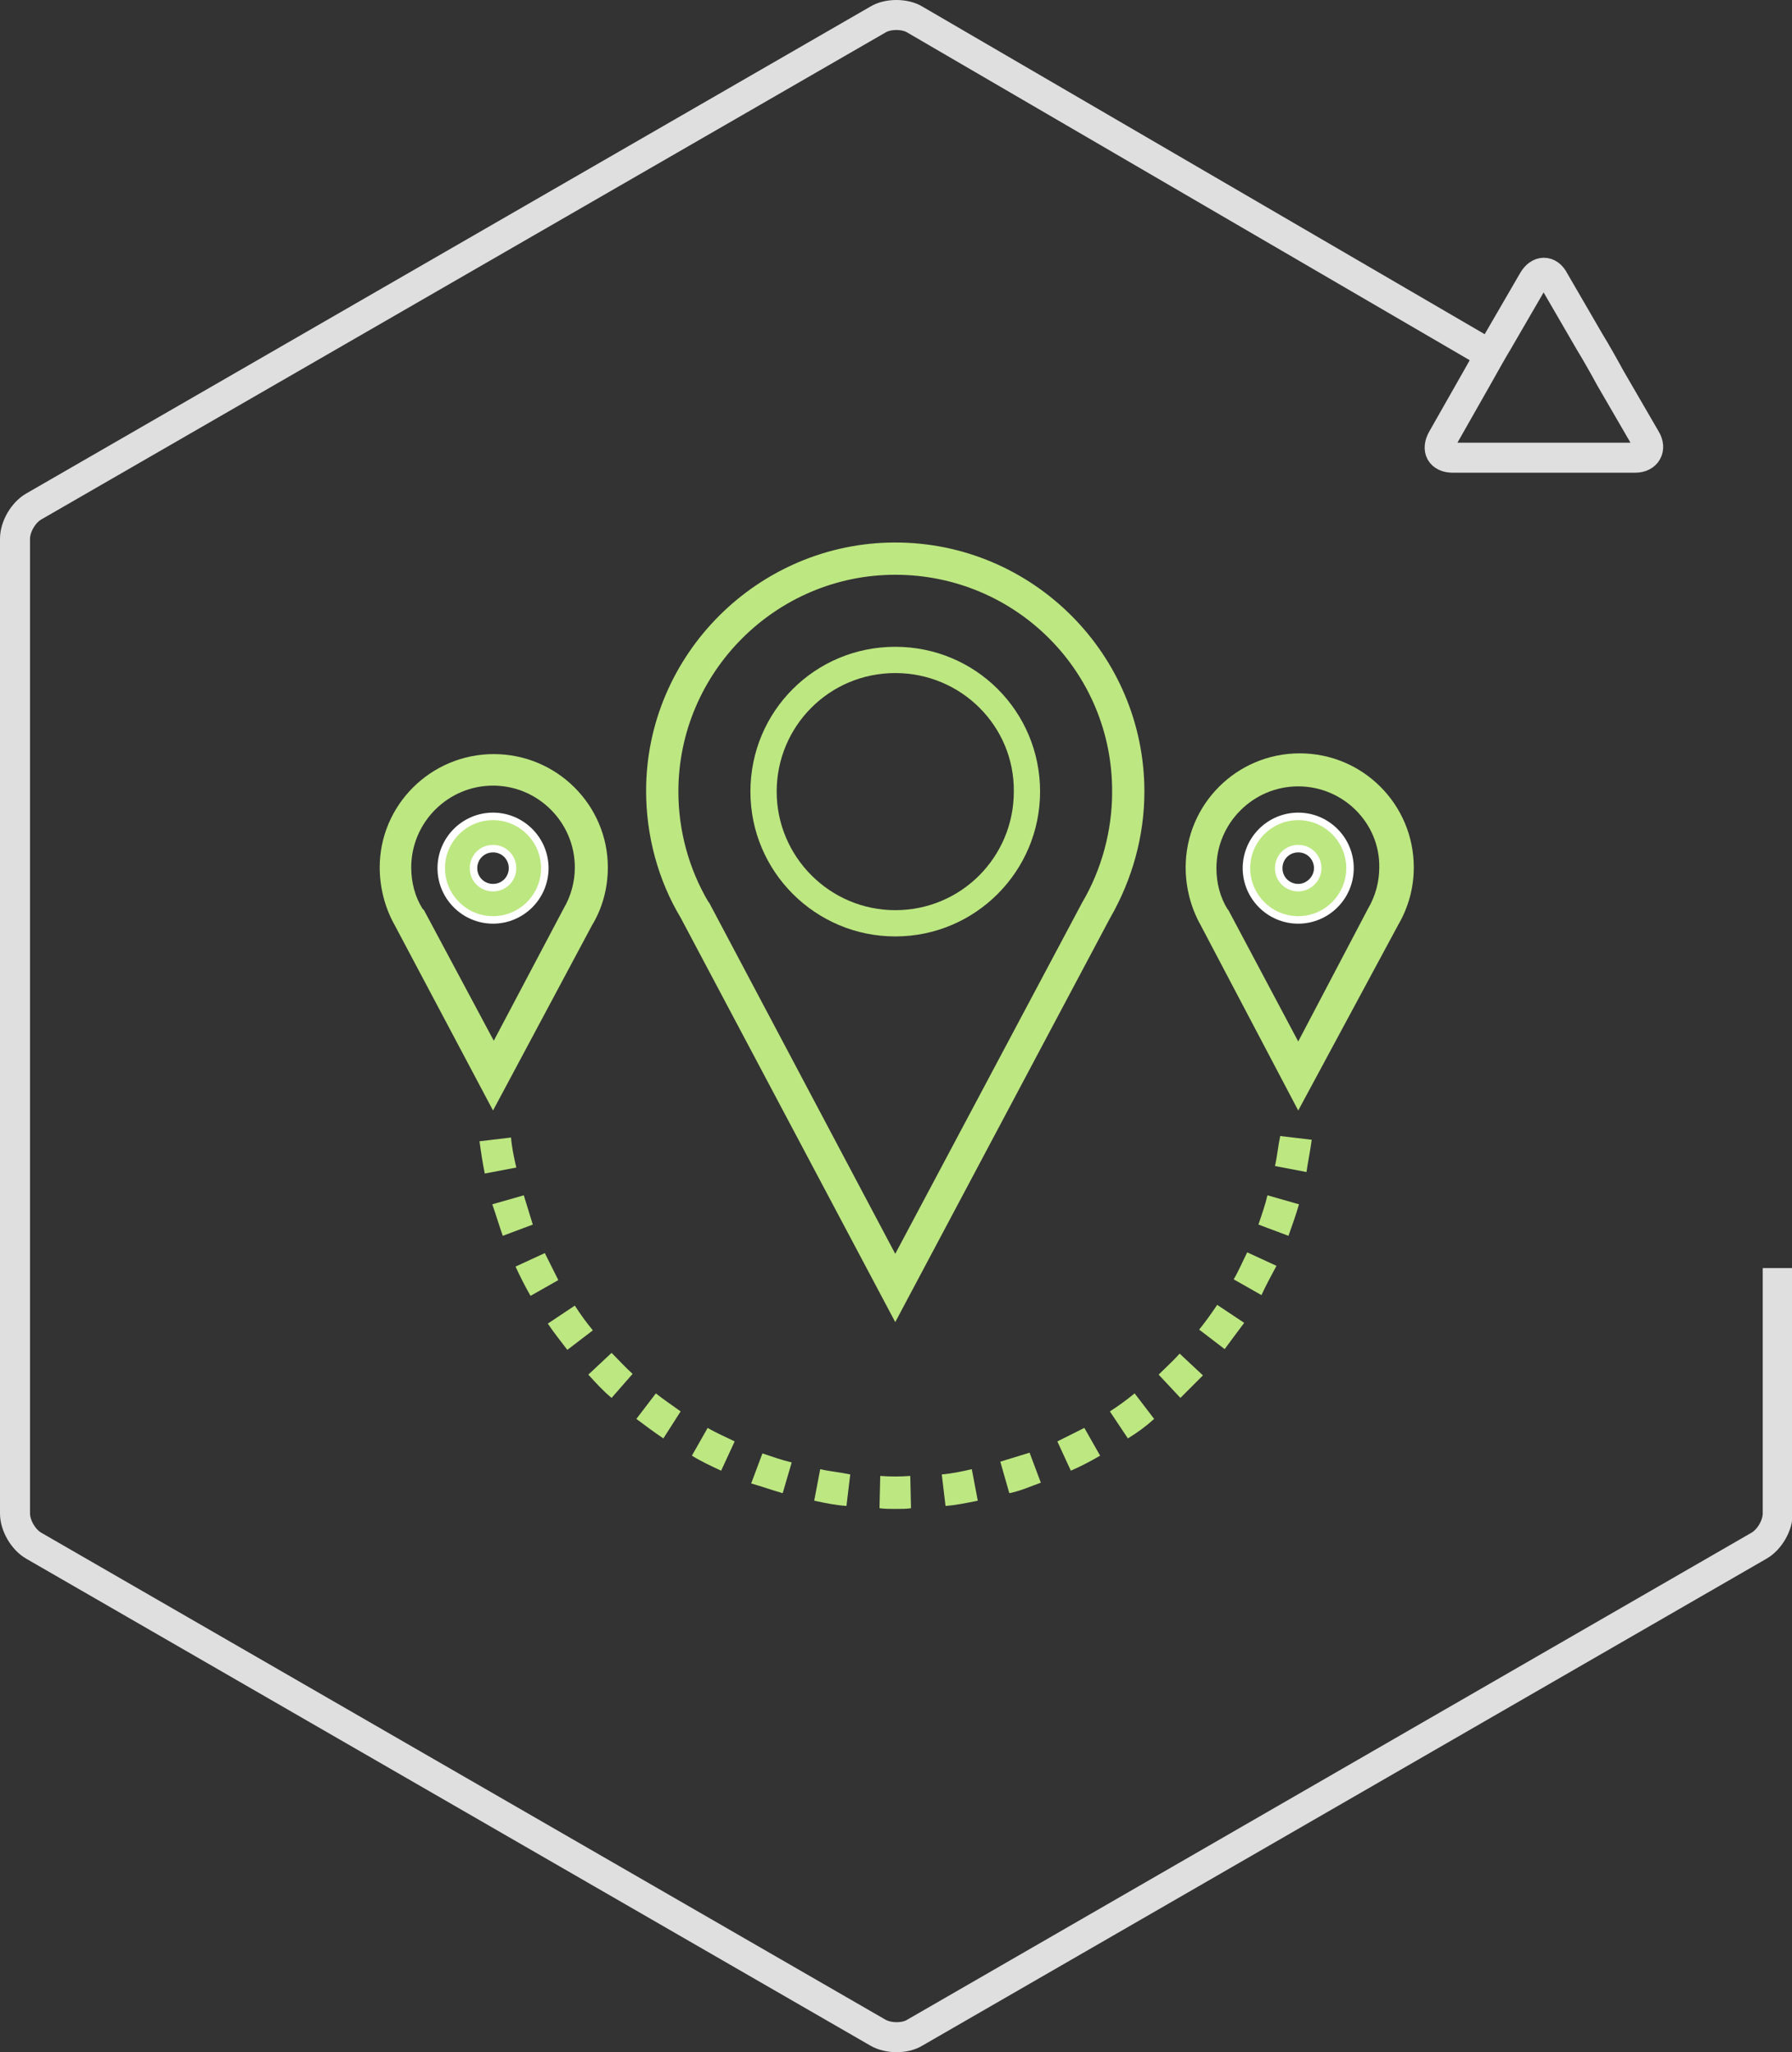 <?xml version="1.0" encoding="utf-8"?>
<!-- Generator: Adobe Illustrator 21.1.0, SVG Export Plug-In . SVG Version: 6.00 Build 0)  -->
<svg version="1.1" id="分離模式" xmlns="http://www.w3.org/2000/svg" xmlns:xlink="http://www.w3.org/1999/xlink" x="0px"
	 y="0px" viewBox="0 0 238.8 273.5" style="enable-background:new 0 0 238.8 273.5;" xml:space="preserve">
<rect x="0" y="0" width="238.8" height="273.5" fill="#333333" stroke="none"/>
<style type="text/css">
	.st0{fill:#BDE781;}
	.st1{fill:#BDE781;stroke:#FFFFFF;stroke-miterlimit:10;}
	.st2{fill:none;stroke:#DFDFDF;stroke-width:4;stroke-miterlimit:10;}
</style>
<g>
	<path class="st0" d="M119.3,201.1c-0.7,0-1.5,0-2.1-0.1l0.1-4.3c1.3,0.1,2.7,0.1,4,0l0.1,4.3C120.9,201.1,120.1,201.1,119.3,201.1z
		 M112.8,200.7c-1.5-0.1-2.9-0.4-4.3-0.7l0.8-4.2c1.3,0.3,2.6,0.4,4,0.7L112.8,200.7z M126,200.7l-0.5-4.2c1.3-0.1,2.7-0.4,4-0.7
		l0.8,4.2C128.8,200.3,127.4,200.6,126,200.7z M104.3,199c-1.4-0.4-2.8-0.9-4.2-1.3l1.5-4c1.2,0.4,2.6,0.9,3.9,1.2L104.3,199z
		 M134.5,199l-1.2-4.2c1.3-0.4,2.6-0.8,3.9-1.2l1.5,4C137.3,198.1,136,198.7,134.5,199z M96.1,196c-1.3-0.6-2.6-1.2-3.9-2l2.1-3.7
		c1.2,0.7,2.4,1.2,3.6,1.8L96.1,196z M142.7,196l-1.8-3.9c1.2-0.6,2.4-1.2,3.6-1.8l2.1,3.7C145.4,194.7,144.1,195.4,142.7,196z
		 M88.4,191.7c-1.2-0.8-2.4-1.7-3.6-2.6l2.6-3.4c1,0.8,2.2,1.6,3.3,2.4L88.4,191.7z M150.3,191.7l-2.4-3.6c1.1-0.7,2.2-1.5,3.3-2.4
		l2.6,3.4C152.7,190.1,151.6,190.9,150.3,191.7z M81.5,186.3c-1.1-0.9-2.1-2-3.1-3.1l3.1-2.9c0.9,0.9,1.9,2,2.8,2.8L81.5,186.3z
		 M157.3,186.3l-2.9-3.1c0.9-0.9,2-1.9,2.8-2.8l3.1,2.9C159.3,184.3,158.3,185.3,157.3,186.3z M75.6,179.9c-0.9-1.2-1.8-2.3-2.6-3.5
		l3.6-2.4c0.7,1.1,1.5,2.2,2.4,3.3L75.6,179.9z M163.2,179.8l-3.4-2.6c0.8-1,1.6-2.1,2.4-3.3l3.6,2.4
		C164.9,177.5,164,178.7,163.2,179.8z M70.7,172.7c-0.7-1.2-1.4-2.6-2-3.9l3.9-1.8c0.6,1.2,1.2,2.4,1.8,3.6L70.7,172.7z
		 M168.1,172.6l-3.7-2.1c0.7-1.2,1.2-2.4,1.8-3.6l3.9,1.8C169.4,170,168.7,171.3,168.1,172.6z M67,164.7c-0.5-1.4-0.9-2.8-1.4-4.2
		l4.2-1.2c0.4,1.3,0.8,2.6,1.2,3.9L67,164.7z M171.7,164.7l-4-1.5c0.4-1.2,0.9-2.6,1.2-3.9l4.2,1.2
		C172.7,161.9,172.2,163.3,171.7,164.7z M64.6,156.4c-0.3-1.5-0.5-2.8-0.7-4.3l4.2-0.5c0.1,1.3,0.4,2.7,0.7,4L64.6,156.4z
		 M174.1,156.2l-4.2-0.8c0.3-1.3,0.4-2.6,0.7-4l4.2,0.5C174.6,153.4,174.3,154.8,174.1,156.2z"/>
	<path class="st0" d="M65.7,148l-13.1-24.7c-1.3-2.3-2-5-2-7.7c0-8.3,6.8-15.1,15.2-15.1s15.2,6.8,15.2,15.1c0,2.7-0.7,5.4-2.1,7.7
		L65.7,148z M56.5,121.3l9.3,17.4l9.3-17.6c1-1.7,1.5-3.6,1.5-5.5c0-6-4.9-10.9-10.9-10.9c-6,0-10.9,4.9-10.9,10.9
		c0,2,0.5,3.9,1.5,5.5L56.5,121.3z"/>
	<path class="st1" d="M65.7,122.6c-3.8,0-6.9-3.1-6.9-6.9c0-3.8,3.1-6.9,6.9-6.9c3.8,0,6.9,3.1,6.9,6.9
		C72.6,119.5,69.5,122.6,65.7,122.6z M65.7,113.1c-1.5,0-2.6,1.2-2.6,2.6c0,1.5,1.2,2.6,2.6,2.6c1.5,0,2.6-1.2,2.6-2.6
		C68.3,114.3,67.2,113.1,65.7,113.1z"/>
	<path class="st0" d="M173,148L160,123.3c-1.3-2.3-2-5-2-7.7c0-8.4,6.8-15.2,15.2-15.2s15.2,6.8,15.2,15.2c0,2.7-0.7,5.3-2.1,7.7
		L173,148z M173,104.8c-6,0-10.9,4.9-10.9,10.9c0,2,0.5,3.9,1.5,5.5l0.1,0.1l9.3,17.5l9.3-17.7c1-1.7,1.5-3.6,1.5-5.5
		C183.9,109.7,179,104.8,173,104.8z"/>
	<path class="st1" d="M173,122.6c-3.8,0-6.9-3.1-6.9-6.9c0-3.8,3.1-6.9,6.9-6.9c3.8,0,6.9,3.1,6.9,6.9
		C179.9,119.5,176.8,122.6,173,122.6z M173,113.1c-1.5,0-2.6,1.2-2.6,2.6c0,1.5,1.2,2.6,2.6,2.6s2.6-1.2,2.6-2.6
		C175.6,114.3,174.5,113.1,173,113.1z"/>
	<path class="st0" d="M119.3,176.2l-28.6-53.9c-3-5-4.6-10.9-4.6-16.9c0-18.2,15-33.1,33.2-33.1c18.3,0,33.2,14.9,33.2,33.2
		c0,5.9-1.6,11.7-4.6,16.9L119.3,176.2z M119.3,76.6c-15.9,0-28.9,13-28.9,28.9c0,5.2,1.4,10.3,4,14.7l0.1,0.1l24.8,46.8l24.9-46.8
		c2.6-4.4,4-9.6,4-14.7C148.3,89.5,135.3,76.6,119.3,76.6z"/>
	<path class="st0" d="M119.3,124.8c-10.6,0-19.3-8.6-19.3-19.3s8.6-19.3,19.3-19.3s19.3,8.6,19.3,19.3
		C138.6,116.1,130,124.8,119.3,124.8z M119.3,89.7c-8.8,0-15.8,7.1-15.8,15.8s7.1,15.8,15.8,15.8c8.8,0,15.8-7.1,15.8-15.8
		C135.2,96.8,128.1,89.7,119.3,89.7z"/>
</g>
<g>
	<g>
		<path class="st2" d="M199.3,47.7L121.9,2.6c-1.3-0.8-3.6-0.8-4.9,0L4.5,67.5C3.1,68.3,2,70.2,2,71.8v129.9c0,1.6,1.1,3.5,2.5,4.3
			l112.5,64.9c1.4,0.8,3.6,0.8,4.9,0l112.5-64.9c1.4-0.8,2.5-2.7,2.5-4.3V169"/>
	</g>
	<g>
		<path class="st2" d="M196.8,50.4c0.8-1.4,2-3.6,2.8-4.9l4.7-8.1c0.8-1.4,2.1-1.4,2.8,0l4.7,8.1c0.8,1.3,2.1,3.6,2.8,4.9l4.7,8.1
			c0.8,1.3,0.1,2.5-1.4,2.5l-9.3,0c-1.6,0-4.1,0-5.7,0l-9.3,0c-1.6,0-2.2-1.1-1.4-2.5L196.8,50.4z"/>
	</g>
</g>
</svg>

